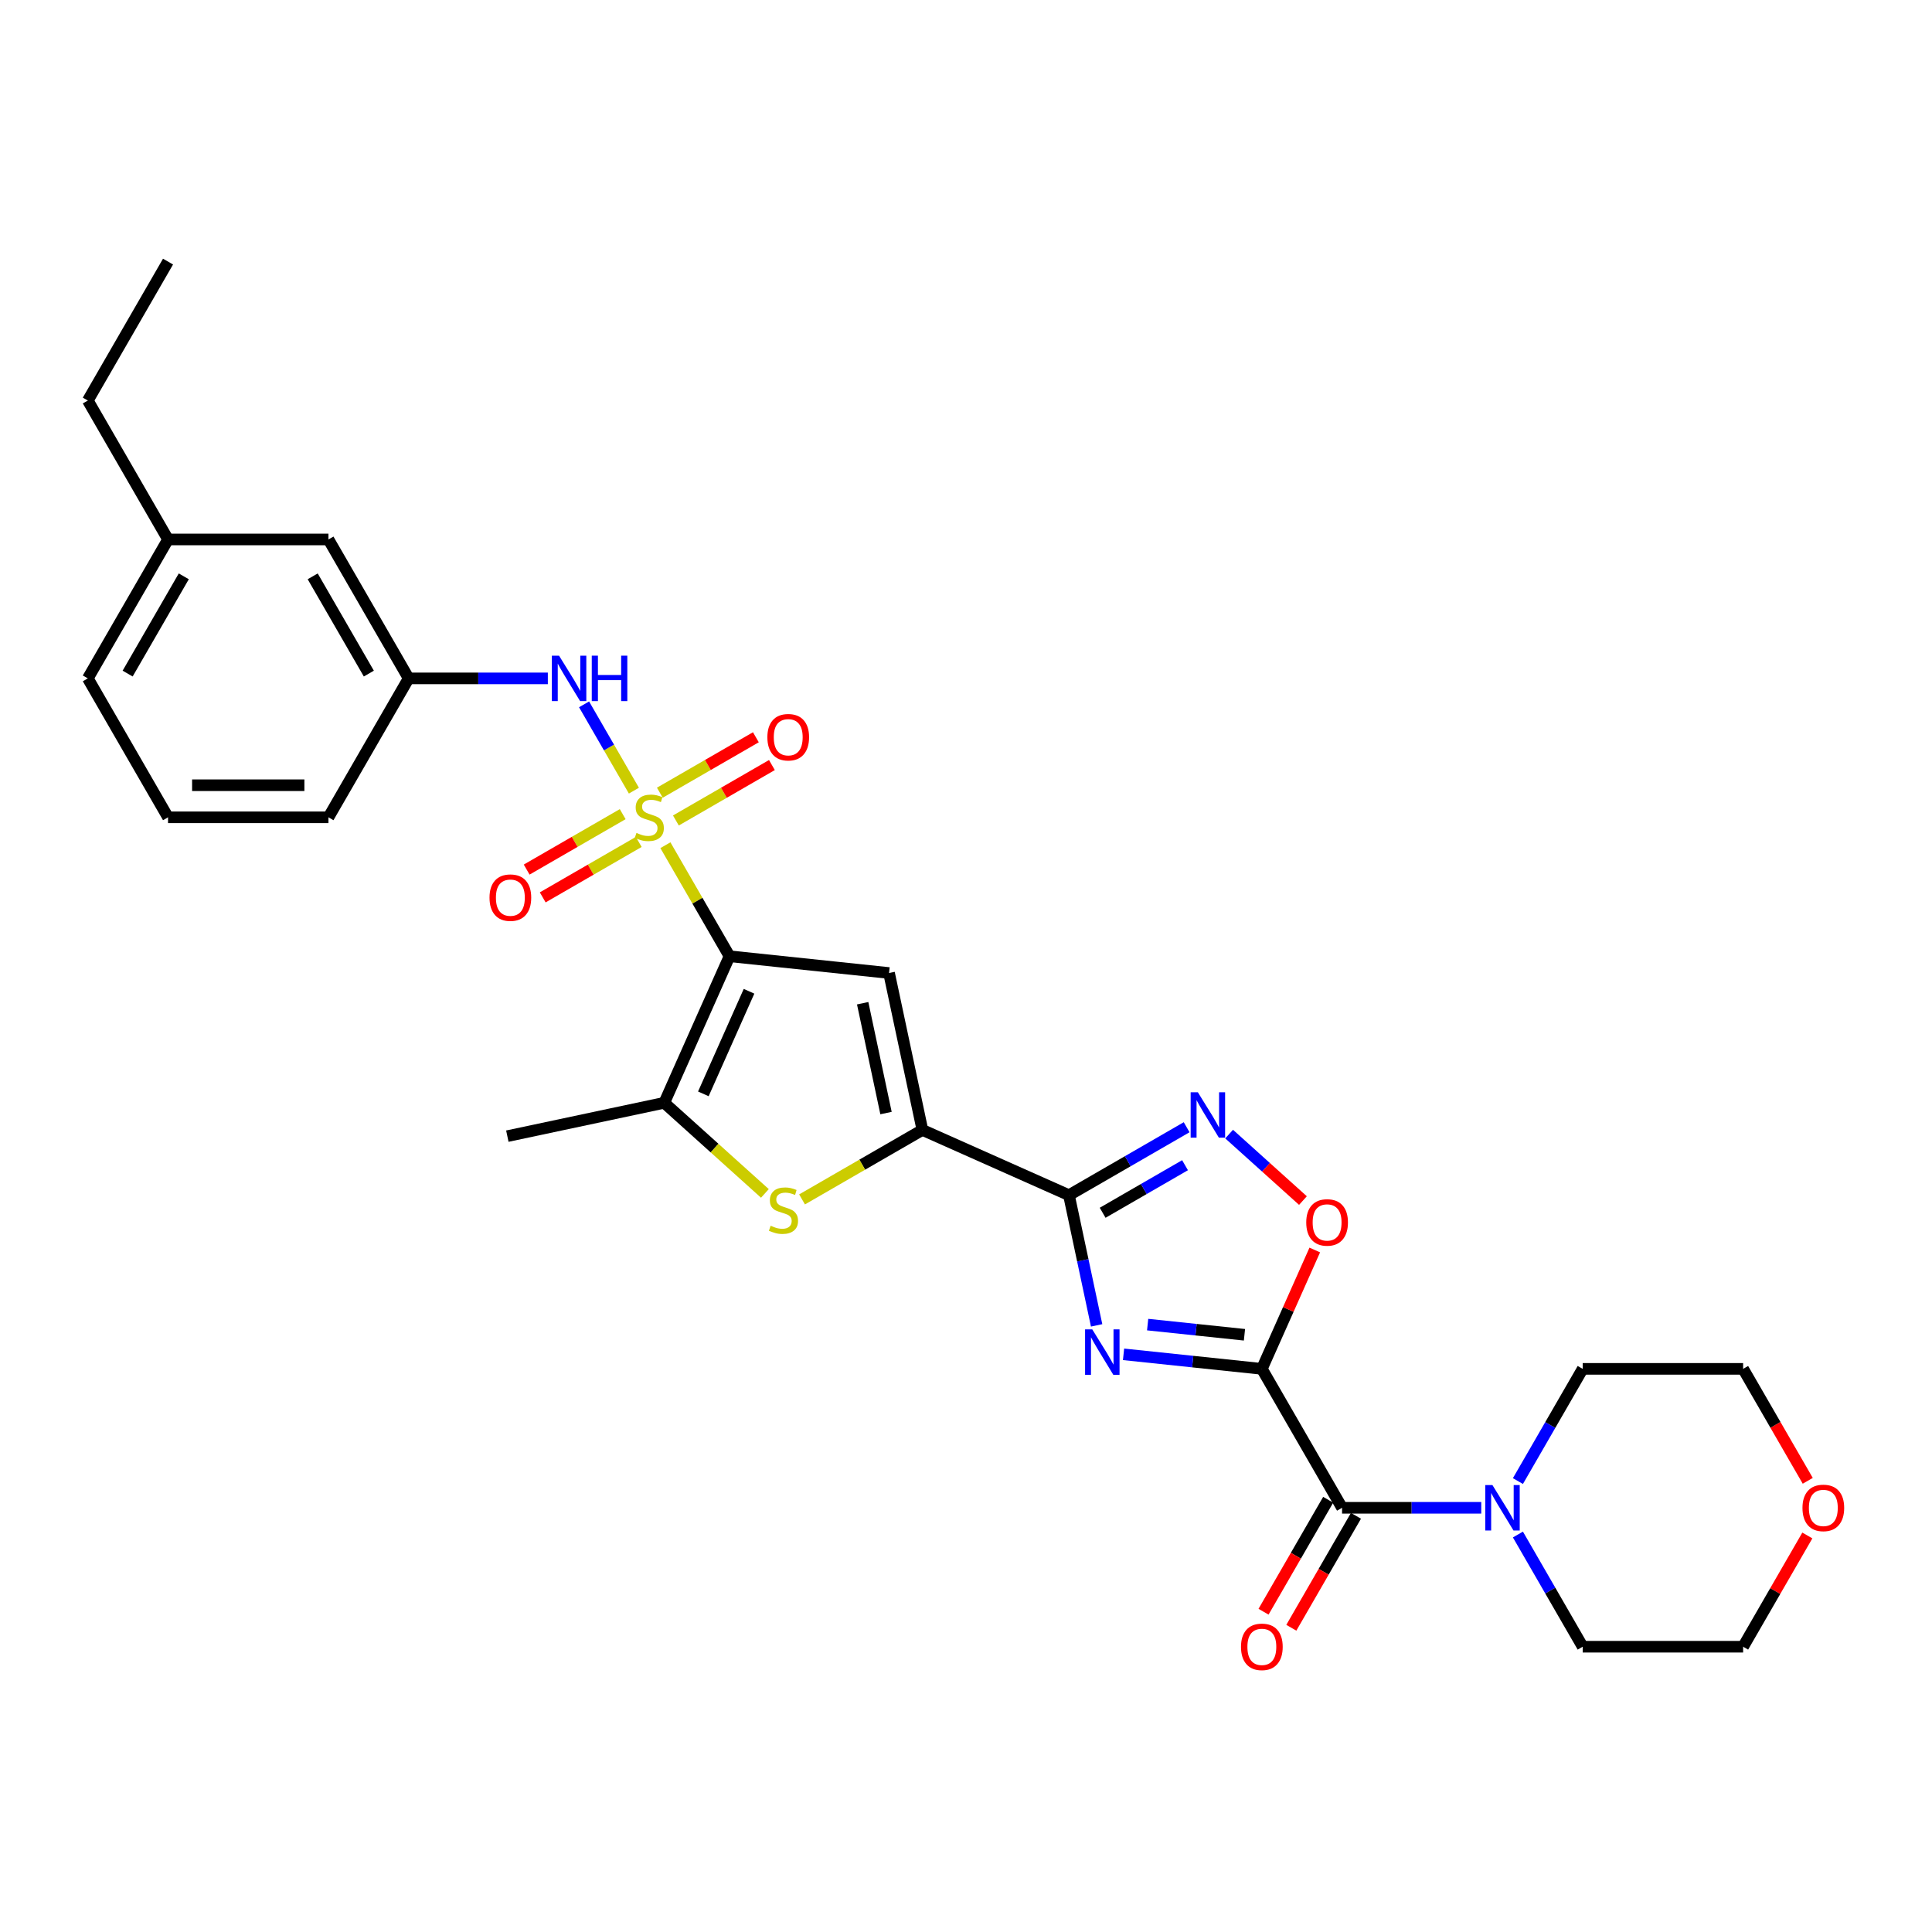 <?xml version='1.0' encoding='iso-8859-1'?>
<svg version='1.1' baseProfile='full'
              xmlns='http://www.w3.org/2000/svg'
                      xmlns:rdkit='http://www.rdkit.org/xml'
                      xmlns:xlink='http://www.w3.org/1999/xlink'
                  xml:space='preserve'
width='1000px' height='1000px' viewBox='0 0 1000 1000'>
<!-- END OF HEADER -->
<rect style='opacity:1.0;fill:#FFFFFF;stroke:none' width='1000' height='1000' x='0' y='0'> </rect>
<path class='bond-0' d='M 344.406,437.473 L 360.998,466.212' style='fill:none;fill-rule:evenodd;stroke:#CCCC00;stroke-width:6px;stroke-linecap:butt;stroke-linejoin:miter;stroke-opacity:1' />
<path class='bond-0' d='M 360.998,466.212 L 377.591,494.951' style='fill:none;fill-rule:evenodd;stroke:#000000;stroke-width:6px;stroke-linecap:butt;stroke-linejoin:miter;stroke-opacity:1' />
<path class='bond-11' d='M 328.106,409.241 L 315.21,386.904' style='fill:none;fill-rule:evenodd;stroke:#CCCC00;stroke-width:6px;stroke-linecap:butt;stroke-linejoin:miter;stroke-opacity:1' />
<path class='bond-11' d='M 315.21,386.904 L 302.313,364.567' style='fill:none;fill-rule:evenodd;stroke:#0000FF;stroke-width:6px;stroke-linecap:butt;stroke-linejoin:miter;stroke-opacity:1' />
<path class='bond-13' d='M 349.841,424.681 L 374.691,410.333' style='fill:none;fill-rule:evenodd;stroke:#CCCC00;stroke-width:6px;stroke-linecap:butt;stroke-linejoin:miter;stroke-opacity:1' />
<path class='bond-13' d='M 374.691,410.333 L 399.542,395.986' style='fill:none;fill-rule:evenodd;stroke:#FF0000;stroke-width:6px;stroke-linecap:butt;stroke-linejoin:miter;stroke-opacity:1' />
<path class='bond-13' d='M 341.537,410.299 L 366.388,395.951' style='fill:none;fill-rule:evenodd;stroke:#CCCC00;stroke-width:6px;stroke-linecap:butt;stroke-linejoin:miter;stroke-opacity:1' />
<path class='bond-13' d='M 366.388,395.951 L 391.239,381.604' style='fill:none;fill-rule:evenodd;stroke:#FF0000;stroke-width:6px;stroke-linecap:butt;stroke-linejoin:miter;stroke-opacity:1' />
<path class='bond-14' d='M 322.307,421.402 L 297.456,435.749' style='fill:none;fill-rule:evenodd;stroke:#CCCC00;stroke-width:6px;stroke-linecap:butt;stroke-linejoin:miter;stroke-opacity:1' />
<path class='bond-14' d='M 297.456,435.749 L 272.605,450.097' style='fill:none;fill-rule:evenodd;stroke:#FF0000;stroke-width:6px;stroke-linecap:butt;stroke-linejoin:miter;stroke-opacity:1' />
<path class='bond-14' d='M 330.61,435.784 L 305.759,450.131' style='fill:none;fill-rule:evenodd;stroke:#CCCC00;stroke-width:6px;stroke-linecap:butt;stroke-linejoin:miter;stroke-opacity:1' />
<path class='bond-14' d='M 305.759,450.131 L 280.908,464.479' style='fill:none;fill-rule:evenodd;stroke:#FF0000;stroke-width:6px;stroke-linecap:butt;stroke-linejoin:miter;stroke-opacity:1' />
<path class='bond-4' d='M 377.591,494.951 L 460.17,503.63' style='fill:none;fill-rule:evenodd;stroke:#000000;stroke-width:6px;stroke-linecap:butt;stroke-linejoin:miter;stroke-opacity:1' />
<path class='bond-6' d='M 377.591,494.951 L 343.818,570.806' style='fill:none;fill-rule:evenodd;stroke:#000000;stroke-width:6px;stroke-linecap:butt;stroke-linejoin:miter;stroke-opacity:1' />
<path class='bond-6' d='M 387.696,513.084 L 364.055,566.183' style='fill:none;fill-rule:evenodd;stroke:#000000;stroke-width:6px;stroke-linecap:butt;stroke-linejoin:miter;stroke-opacity:1' />
<path class='bond-1' d='M 653.132,708.522 L 617.339,704.76' style='fill:none;fill-rule:evenodd;stroke:#000000;stroke-width:6px;stroke-linecap:butt;stroke-linejoin:miter;stroke-opacity:1' />
<path class='bond-1' d='M 617.339,704.76 L 581.546,700.998' style='fill:none;fill-rule:evenodd;stroke:#0000FF;stroke-width:6px;stroke-linecap:butt;stroke-linejoin:miter;stroke-opacity:1' />
<path class='bond-1' d='M 644.13,690.878 L 619.075,688.244' style='fill:none;fill-rule:evenodd;stroke:#000000;stroke-width:6px;stroke-linecap:butt;stroke-linejoin:miter;stroke-opacity:1' />
<path class='bond-1' d='M 619.075,688.244 L 594.02,685.611' style='fill:none;fill-rule:evenodd;stroke:#0000FF;stroke-width:6px;stroke-linecap:butt;stroke-linejoin:miter;stroke-opacity:1' />
<path class='bond-9' d='M 653.132,708.522 L 694.649,780.432' style='fill:none;fill-rule:evenodd;stroke:#000000;stroke-width:6px;stroke-linecap:butt;stroke-linejoin:miter;stroke-opacity:1' />
<path class='bond-32' d='M 653.132,708.522 L 666.828,677.76' style='fill:none;fill-rule:evenodd;stroke:#000000;stroke-width:6px;stroke-linecap:butt;stroke-linejoin:miter;stroke-opacity:1' />
<path class='bond-32' d='M 666.828,677.76 L 680.524,646.998' style='fill:none;fill-rule:evenodd;stroke:#FF0000;stroke-width:6px;stroke-linecap:butt;stroke-linejoin:miter;stroke-opacity:1' />
<path class='bond-2' d='M 567.612,686.009 L 560.451,652.316' style='fill:none;fill-rule:evenodd;stroke:#0000FF;stroke-width:6px;stroke-linecap:butt;stroke-linejoin:miter;stroke-opacity:1' />
<path class='bond-2' d='M 560.451,652.316 L 553.289,618.623' style='fill:none;fill-rule:evenodd;stroke:#000000;stroke-width:6px;stroke-linecap:butt;stroke-linejoin:miter;stroke-opacity:1' />
<path class='bond-3' d='M 553.289,618.623 L 477.434,584.85' style='fill:none;fill-rule:evenodd;stroke:#000000;stroke-width:6px;stroke-linecap:butt;stroke-linejoin:miter;stroke-opacity:1' />
<path class='bond-8' d='M 553.289,618.623 L 583.747,601.038' style='fill:none;fill-rule:evenodd;stroke:#000000;stroke-width:6px;stroke-linecap:butt;stroke-linejoin:miter;stroke-opacity:1' />
<path class='bond-8' d='M 583.747,601.038 L 614.205,583.453' style='fill:none;fill-rule:evenodd;stroke:#0000FF;stroke-width:6px;stroke-linecap:butt;stroke-linejoin:miter;stroke-opacity:1' />
<path class='bond-8' d='M 570.73,627.729 L 592.05,615.42' style='fill:none;fill-rule:evenodd;stroke:#000000;stroke-width:6px;stroke-linecap:butt;stroke-linejoin:miter;stroke-opacity:1' />
<path class='bond-8' d='M 592.05,615.42 L 613.371,603.111' style='fill:none;fill-rule:evenodd;stroke:#0000FF;stroke-width:6px;stroke-linecap:butt;stroke-linejoin:miter;stroke-opacity:1' />
<path class='bond-5' d='M 460.17,503.63 L 477.434,584.85' style='fill:none;fill-rule:evenodd;stroke:#000000;stroke-width:6px;stroke-linecap:butt;stroke-linejoin:miter;stroke-opacity:1' />
<path class='bond-5' d='M 446.516,519.266 L 458.6,576.12' style='fill:none;fill-rule:evenodd;stroke:#000000;stroke-width:6px;stroke-linecap:butt;stroke-linejoin:miter;stroke-opacity:1' />
<path class='bond-30' d='M 477.434,584.85 L 446.286,602.833' style='fill:none;fill-rule:evenodd;stroke:#000000;stroke-width:6px;stroke-linecap:butt;stroke-linejoin:miter;stroke-opacity:1' />
<path class='bond-30' d='M 446.286,602.833 L 415.139,620.816' style='fill:none;fill-rule:evenodd;stroke:#CCCC00;stroke-width:6px;stroke-linecap:butt;stroke-linejoin:miter;stroke-opacity:1' />
<path class='bond-7' d='M 343.818,570.806 L 369.863,594.258' style='fill:none;fill-rule:evenodd;stroke:#000000;stroke-width:6px;stroke-linecap:butt;stroke-linejoin:miter;stroke-opacity:1' />
<path class='bond-7' d='M 369.863,594.258 L 395.909,617.709' style='fill:none;fill-rule:evenodd;stroke:#CCCC00;stroke-width:6px;stroke-linecap:butt;stroke-linejoin:miter;stroke-opacity:1' />
<path class='bond-19' d='M 343.818,570.806 L 262.598,588.07' style='fill:none;fill-rule:evenodd;stroke:#000000;stroke-width:6px;stroke-linecap:butt;stroke-linejoin:miter;stroke-opacity:1' />
<path class='bond-10' d='M 636.192,587.005 L 655.298,604.208' style='fill:none;fill-rule:evenodd;stroke:#0000FF;stroke-width:6px;stroke-linecap:butt;stroke-linejoin:miter;stroke-opacity:1' />
<path class='bond-10' d='M 655.298,604.208 L 674.404,621.411' style='fill:none;fill-rule:evenodd;stroke:#FF0000;stroke-width:6px;stroke-linecap:butt;stroke-linejoin:miter;stroke-opacity:1' />
<path class='bond-12' d='M 694.649,780.432 L 730.669,780.432' style='fill:none;fill-rule:evenodd;stroke:#000000;stroke-width:6px;stroke-linecap:butt;stroke-linejoin:miter;stroke-opacity:1' />
<path class='bond-12' d='M 730.669,780.432 L 766.689,780.432' style='fill:none;fill-rule:evenodd;stroke:#0000FF;stroke-width:6px;stroke-linecap:butt;stroke-linejoin:miter;stroke-opacity:1' />
<path class='bond-15' d='M 687.458,776.28 L 670.731,805.251' style='fill:none;fill-rule:evenodd;stroke:#000000;stroke-width:6px;stroke-linecap:butt;stroke-linejoin:miter;stroke-opacity:1' />
<path class='bond-15' d='M 670.731,805.251 L 654.004,834.223' style='fill:none;fill-rule:evenodd;stroke:#FF0000;stroke-width:6px;stroke-linecap:butt;stroke-linejoin:miter;stroke-opacity:1' />
<path class='bond-15' d='M 701.84,784.583 L 685.113,813.555' style='fill:none;fill-rule:evenodd;stroke:#000000;stroke-width:6px;stroke-linecap:butt;stroke-linejoin:miter;stroke-opacity:1' />
<path class='bond-15' d='M 685.113,813.555 L 668.386,842.526' style='fill:none;fill-rule:evenodd;stroke:#FF0000;stroke-width:6px;stroke-linecap:butt;stroke-linejoin:miter;stroke-opacity:1' />
<path class='bond-16' d='M 283.563,351.132 L 247.543,351.132' style='fill:none;fill-rule:evenodd;stroke:#0000FF;stroke-width:6px;stroke-linecap:butt;stroke-linejoin:miter;stroke-opacity:1' />
<path class='bond-16' d='M 247.543,351.132 L 211.523,351.132' style='fill:none;fill-rule:evenodd;stroke:#000000;stroke-width:6px;stroke-linecap:butt;stroke-linejoin:miter;stroke-opacity:1' />
<path class='bond-21' d='M 785.67,766.598 L 802.435,737.56' style='fill:none;fill-rule:evenodd;stroke:#0000FF;stroke-width:6px;stroke-linecap:butt;stroke-linejoin:miter;stroke-opacity:1' />
<path class='bond-21' d='M 802.435,737.56 L 819.2,708.522' style='fill:none;fill-rule:evenodd;stroke:#000000;stroke-width:6px;stroke-linecap:butt;stroke-linejoin:miter;stroke-opacity:1' />
<path class='bond-22' d='M 785.67,794.265 L 802.435,823.303' style='fill:none;fill-rule:evenodd;stroke:#0000FF;stroke-width:6px;stroke-linecap:butt;stroke-linejoin:miter;stroke-opacity:1' />
<path class='bond-22' d='M 802.435,823.303 L 819.2,852.341' style='fill:none;fill-rule:evenodd;stroke:#000000;stroke-width:6px;stroke-linecap:butt;stroke-linejoin:miter;stroke-opacity:1' />
<path class='bond-18' d='M 211.523,351.132 L 170.006,279.222' style='fill:none;fill-rule:evenodd;stroke:#000000;stroke-width:6px;stroke-linecap:butt;stroke-linejoin:miter;stroke-opacity:1' />
<path class='bond-18' d='M 190.913,348.649 L 161.851,298.312' style='fill:none;fill-rule:evenodd;stroke:#000000;stroke-width:6px;stroke-linecap:butt;stroke-linejoin:miter;stroke-opacity:1' />
<path class='bond-24' d='M 211.523,351.132 L 170.006,423.041' style='fill:none;fill-rule:evenodd;stroke:#000000;stroke-width:6px;stroke-linecap:butt;stroke-linejoin:miter;stroke-opacity:1' />
<path class='bond-17' d='M 935.477,794.763 L 918.855,823.552' style='fill:none;fill-rule:evenodd;stroke:#FF0000;stroke-width:6px;stroke-linecap:butt;stroke-linejoin:miter;stroke-opacity:1' />
<path class='bond-17' d='M 918.855,823.552 L 902.234,852.341' style='fill:none;fill-rule:evenodd;stroke:#000000;stroke-width:6px;stroke-linecap:butt;stroke-linejoin:miter;stroke-opacity:1' />
<path class='bond-33' d='M 935.688,766.465 L 918.961,737.494' style='fill:none;fill-rule:evenodd;stroke:#FF0000;stroke-width:6px;stroke-linecap:butt;stroke-linejoin:miter;stroke-opacity:1' />
<path class='bond-33' d='M 918.961,737.494 L 902.234,708.522' style='fill:none;fill-rule:evenodd;stroke:#000000;stroke-width:6px;stroke-linecap:butt;stroke-linejoin:miter;stroke-opacity:1' />
<path class='bond-20' d='M 170.006,279.222 L 86.972,279.222' style='fill:none;fill-rule:evenodd;stroke:#000000;stroke-width:6px;stroke-linecap:butt;stroke-linejoin:miter;stroke-opacity:1' />
<path class='bond-28' d='M 86.972,279.222 L 45.455,207.313' style='fill:none;fill-rule:evenodd;stroke:#000000;stroke-width:6px;stroke-linecap:butt;stroke-linejoin:miter;stroke-opacity:1' />
<path class='bond-31' d='M 86.972,279.222 L 45.455,351.132' style='fill:none;fill-rule:evenodd;stroke:#000000;stroke-width:6px;stroke-linecap:butt;stroke-linejoin:miter;stroke-opacity:1' />
<path class='bond-31' d='M 95.126,298.312 L 66.064,348.649' style='fill:none;fill-rule:evenodd;stroke:#000000;stroke-width:6px;stroke-linecap:butt;stroke-linejoin:miter;stroke-opacity:1' />
<path class='bond-25' d='M 819.2,708.522 L 902.234,708.522' style='fill:none;fill-rule:evenodd;stroke:#000000;stroke-width:6px;stroke-linecap:butt;stroke-linejoin:miter;stroke-opacity:1' />
<path class='bond-26' d='M 819.2,852.341 L 902.234,852.341' style='fill:none;fill-rule:evenodd;stroke:#000000;stroke-width:6px;stroke-linecap:butt;stroke-linejoin:miter;stroke-opacity:1' />
<path class='bond-23' d='M 86.972,423.041 L 170.006,423.041' style='fill:none;fill-rule:evenodd;stroke:#000000;stroke-width:6px;stroke-linecap:butt;stroke-linejoin:miter;stroke-opacity:1' />
<path class='bond-23' d='M 99.427,406.435 L 157.55,406.435' style='fill:none;fill-rule:evenodd;stroke:#000000;stroke-width:6px;stroke-linecap:butt;stroke-linejoin:miter;stroke-opacity:1' />
<path class='bond-27' d='M 86.972,423.041 L 45.455,351.132' style='fill:none;fill-rule:evenodd;stroke:#000000;stroke-width:6px;stroke-linecap:butt;stroke-linejoin:miter;stroke-opacity:1' />
<path class='bond-29' d='M 45.455,207.313 L 86.972,135.403' style='fill:none;fill-rule:evenodd;stroke:#000000;stroke-width:6px;stroke-linecap:butt;stroke-linejoin:miter;stroke-opacity:1' />
<path  class='atom-0' d='M 329.431 431.112
Q 329.697 431.212, 330.793 431.677
Q 331.889 432.142, 333.084 432.441
Q 334.313 432.707, 335.509 432.707
Q 337.734 432.707, 339.03 431.644
Q 340.325 430.548, 340.325 428.655
Q 340.325 427.359, 339.661 426.562
Q 339.03 425.765, 338.033 425.333
Q 337.037 424.901, 335.376 424.403
Q 333.284 423.772, 332.022 423.174
Q 330.793 422.576, 329.896 421.314
Q 329.032 420.052, 329.032 417.927
Q 329.032 414.971, 331.025 413.144
Q 333.051 411.317, 337.037 411.317
Q 339.76 411.317, 342.849 412.612
L 342.085 415.17
Q 339.262 414.007, 337.137 414.007
Q 334.845 414.007, 333.583 414.971
Q 332.321 415.9, 332.354 417.528
Q 332.354 418.79, 332.985 419.554
Q 333.649 420.318, 334.579 420.75
Q 335.542 421.181, 337.137 421.68
Q 339.262 422.344, 340.524 423.008
Q 341.786 423.672, 342.683 425.034
Q 343.613 426.363, 343.613 428.655
Q 343.613 431.909, 341.421 433.67
Q 339.262 435.397, 335.642 435.397
Q 333.549 435.397, 331.955 434.932
Q 330.394 434.5, 328.534 433.736
L 329.431 431.112
' fill='#CCCC00'/>
<path  class='atom-3' d='M 565.355 688.085
L 573.06 700.54
Q 573.824 701.769, 575.053 703.994
Q 576.282 706.22, 576.349 706.352
L 576.349 688.085
L 579.471 688.085
L 579.471 711.6
L 576.249 711.6
L 567.979 697.983
Q 567.015 696.388, 565.986 694.562
Q 564.989 692.735, 564.691 692.17
L 564.691 711.6
L 561.635 711.6
L 561.635 688.085
L 565.355 688.085
' fill='#0000FF'/>
<path  class='atom-8' d='M 398.881 634.438
Q 399.147 634.538, 400.243 635.003
Q 401.339 635.468, 402.535 635.766
Q 403.764 636.032, 404.959 636.032
Q 407.185 636.032, 408.48 634.969
Q 409.775 633.873, 409.775 631.98
Q 409.775 630.685, 409.111 629.888
Q 408.48 629.091, 407.484 628.659
Q 406.487 628.227, 404.827 627.729
Q 402.734 627.098, 401.472 626.5
Q 400.243 625.902, 399.346 624.64
Q 398.483 623.378, 398.483 621.252
Q 398.483 618.296, 400.476 616.469
Q 402.502 614.643, 406.487 614.643
Q 409.211 614.643, 412.3 615.938
L 411.536 618.495
Q 408.713 617.333, 406.587 617.333
Q 404.295 617.333, 403.033 618.296
Q 401.771 619.226, 401.804 620.854
Q 401.804 622.116, 402.435 622.88
Q 403.099 623.643, 404.029 624.075
Q 404.993 624.507, 406.587 625.005
Q 408.713 625.67, 409.975 626.334
Q 411.237 626.998, 412.134 628.36
Q 413.064 629.688, 413.064 631.98
Q 413.064 635.235, 410.871 636.995
Q 408.713 638.722, 405.092 638.722
Q 403 638.722, 401.406 638.257
Q 399.844 637.826, 397.985 637.062
L 398.881 634.438
' fill='#CCCC00'/>
<path  class='atom-9' d='M 620.001 565.348
L 627.706 577.803
Q 628.47 579.032, 629.699 581.258
Q 630.928 583.483, 630.994 583.616
L 630.994 565.348
L 634.116 565.348
L 634.116 588.864
L 630.895 588.864
L 622.625 575.246
Q 621.661 573.652, 620.632 571.825
Q 619.635 569.998, 619.336 569.434
L 619.336 588.864
L 616.281 588.864
L 616.281 565.348
L 620.001 565.348
' fill='#0000FF'/>
<path  class='atom-11' d='M 676.11 632.733
Q 676.11 627.087, 678.9 623.931
Q 681.69 620.776, 686.905 620.776
Q 692.119 620.776, 694.909 623.931
Q 697.699 627.087, 697.699 632.733
Q 697.699 638.446, 694.876 641.701
Q 692.053 644.922, 686.905 644.922
Q 681.724 644.922, 678.9 641.701
Q 676.11 638.479, 676.11 632.733
M 686.905 642.265
Q 690.492 642.265, 692.418 639.874
Q 694.378 637.449, 694.378 632.733
Q 694.378 628.116, 692.418 625.791
Q 690.492 623.433, 686.905 623.433
Q 683.318 623.433, 681.358 625.758
Q 679.432 628.083, 679.432 632.733
Q 679.432 637.483, 681.358 639.874
Q 683.318 642.265, 686.905 642.265
' fill='#FF0000'/>
<path  class='atom-12' d='M 289.359 339.374
L 297.064 351.829
Q 297.828 353.058, 299.057 355.284
Q 300.286 357.509, 300.352 357.642
L 300.352 339.374
L 303.475 339.374
L 303.475 362.889
L 300.253 362.889
L 291.983 349.272
Q 291.019 347.678, 289.99 345.851
Q 288.993 344.024, 288.694 343.459
L 288.694 362.889
L 285.639 362.889
L 285.639 339.374
L 289.359 339.374
' fill='#0000FF'/>
<path  class='atom-12' d='M 306.298 339.374
L 309.486 339.374
L 309.486 349.372
L 321.51 349.372
L 321.51 339.374
L 324.698 339.374
L 324.698 362.889
L 321.51 362.889
L 321.51 352.029
L 309.486 352.029
L 309.486 362.889
L 306.298 362.889
L 306.298 339.374
' fill='#0000FF'/>
<path  class='atom-13' d='M 772.485 768.674
L 780.191 781.129
Q 780.954 782.358, 782.183 784.583
Q 783.412 786.809, 783.479 786.941
L 783.479 768.674
L 786.601 768.674
L 786.601 792.189
L 783.379 792.189
L 775.109 778.572
Q 774.146 776.977, 773.116 775.151
Q 772.12 773.324, 771.821 772.759
L 771.821 792.189
L 768.765 792.189
L 768.765 768.674
L 772.485 768.674
' fill='#0000FF'/>
<path  class='atom-14' d='M 397.189 381.591
Q 397.189 375.945, 399.979 372.789
Q 402.769 369.634, 407.983 369.634
Q 413.198 369.634, 415.988 372.789
Q 418.778 375.945, 418.778 381.591
Q 418.778 387.304, 415.955 390.559
Q 413.131 393.78, 407.983 393.78
Q 402.802 393.78, 399.979 390.559
Q 397.189 387.337, 397.189 381.591
M 407.983 391.123
Q 411.57 391.123, 413.497 388.732
Q 415.456 386.307, 415.456 381.591
Q 415.456 376.974, 413.497 374.649
Q 411.57 372.291, 407.983 372.291
Q 404.396 372.291, 402.437 374.616
Q 400.51 376.941, 400.51 381.591
Q 400.51 386.34, 402.437 388.732
Q 404.396 391.123, 407.983 391.123
' fill='#FF0000'/>
<path  class='atom-15' d='M 253.37 464.625
Q 253.37 458.979, 256.16 455.823
Q 258.95 452.668, 264.164 452.668
Q 269.379 452.668, 272.169 455.823
Q 274.959 458.979, 274.959 464.625
Q 274.959 470.338, 272.135 473.593
Q 269.312 476.814, 264.164 476.814
Q 258.983 476.814, 256.16 473.593
Q 253.37 470.371, 253.37 464.625
M 264.164 474.157
Q 267.751 474.157, 269.678 471.766
Q 271.637 469.341, 271.637 464.625
Q 271.637 460.008, 269.678 457.683
Q 267.751 455.325, 264.164 455.325
Q 260.577 455.325, 258.617 457.65
Q 256.691 459.975, 256.691 464.625
Q 256.691 469.374, 258.617 471.766
Q 260.577 474.157, 264.164 474.157
' fill='#FF0000'/>
<path  class='atom-16' d='M 642.337 852.408
Q 642.337 846.761, 645.127 843.606
Q 647.917 840.451, 653.132 840.451
Q 658.346 840.451, 661.136 843.606
Q 663.926 846.761, 663.926 852.408
Q 663.926 858.12, 661.103 861.375
Q 658.28 864.597, 653.132 864.597
Q 647.951 864.597, 645.127 861.375
Q 642.337 858.153, 642.337 852.408
M 653.132 861.94
Q 656.719 861.94, 658.645 859.548
Q 660.605 857.124, 660.605 852.408
Q 660.605 847.791, 658.645 845.466
Q 656.719 843.108, 653.132 843.108
Q 649.545 843.108, 647.585 845.433
Q 645.659 847.758, 645.659 852.408
Q 645.659 857.157, 647.585 859.548
Q 649.545 861.94, 653.132 861.94
' fill='#FF0000'/>
<path  class='atom-18' d='M 932.957 780.498
Q 932.957 774.852, 935.747 771.696
Q 938.536 768.541, 943.751 768.541
Q 948.966 768.541, 951.756 771.696
Q 954.545 774.852, 954.545 780.498
Q 954.545 786.211, 951.722 789.466
Q 948.899 792.687, 943.751 792.687
Q 938.57 792.687, 935.747 789.466
Q 932.957 786.244, 932.957 780.498
M 943.751 790.03
Q 947.338 790.03, 949.264 787.639
Q 951.224 785.214, 951.224 780.498
Q 951.224 775.881, 949.264 773.556
Q 947.338 771.198, 943.751 771.198
Q 940.164 771.198, 938.204 773.523
Q 936.278 775.848, 936.278 780.498
Q 936.278 785.247, 938.204 787.639
Q 940.164 790.03, 943.751 790.03
' fill='#FF0000'/>
</svg>
